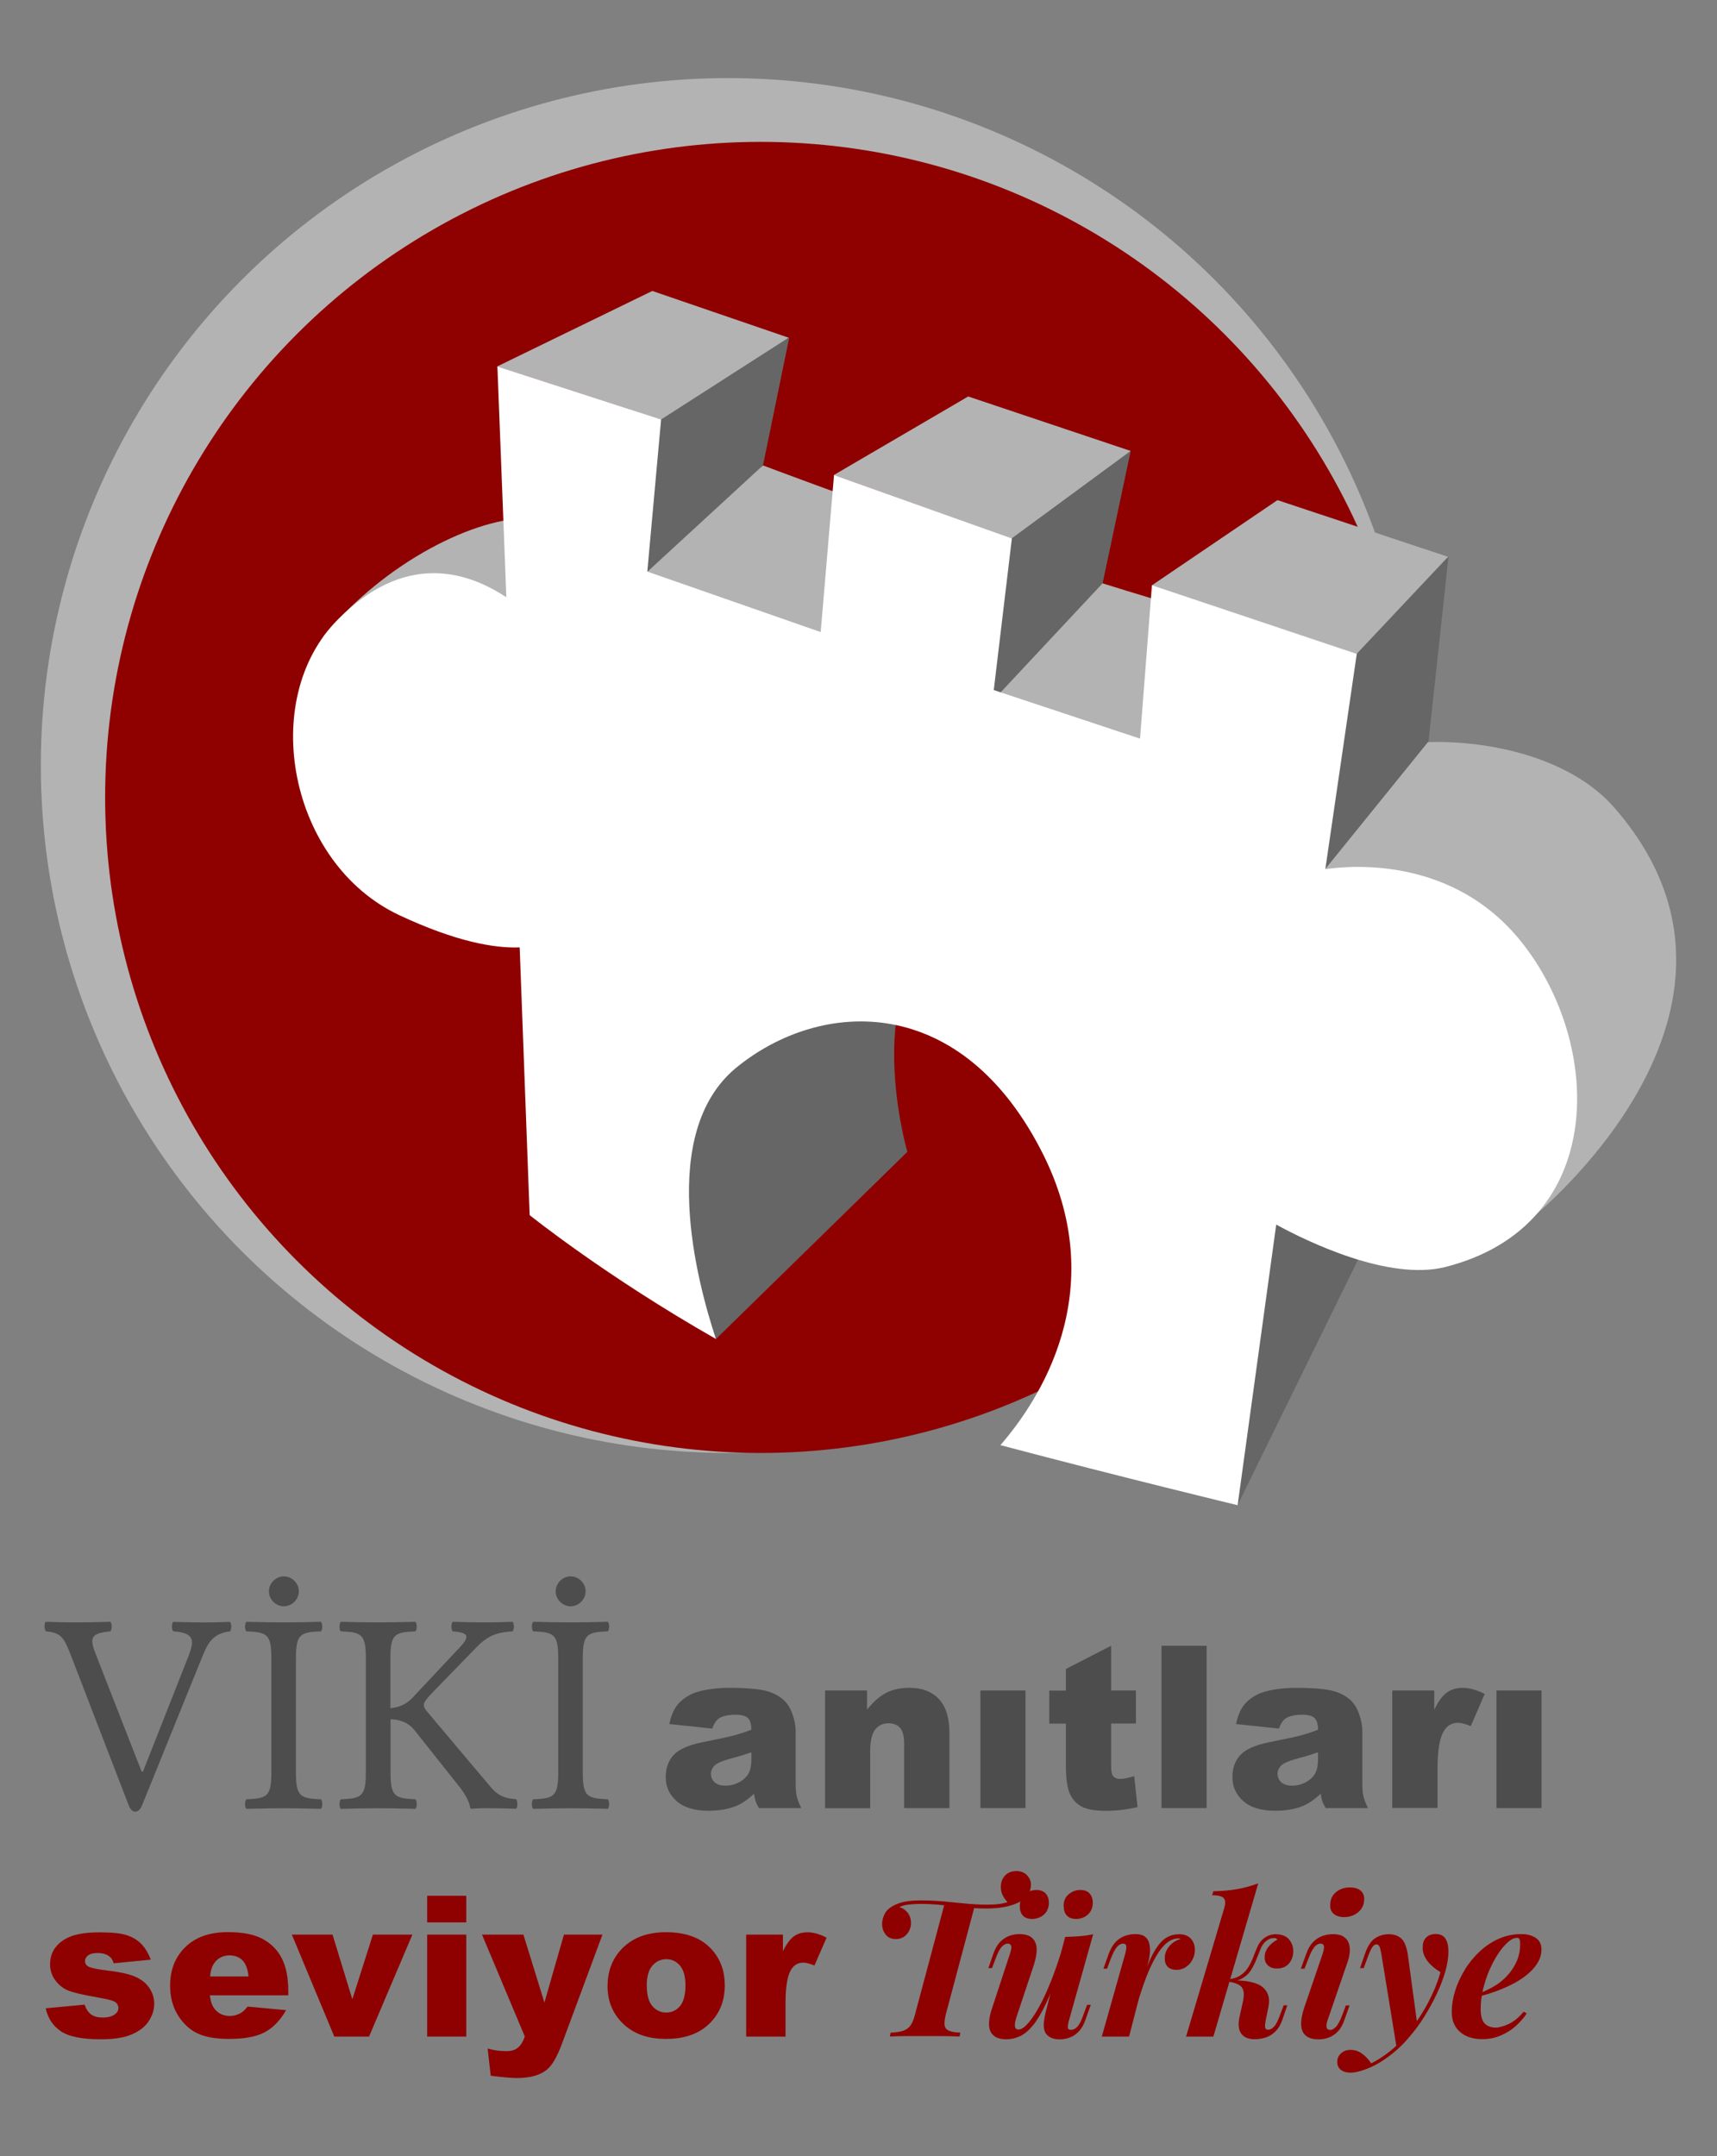 <?xml version="1.0" encoding="UTF-8"?>
<svg id="Layer_1" xmlns="http://www.w3.org/2000/svg" width="230.45" height="289.36" version="1.1" viewBox="0 0 230.45 289.36">
  <rect x="0" y="0" width="230.45" height="289.36" fill="#808080" stroke="none"/>
  <!-- Generator: Adobe Illustrator 29.8.1, SVG Export Plug-In . SVG Version: 2.1.1 Build 2)  -->
  <defs>
    <style>
      .st0 {
        fill: #4d4d4d;
      }

      .st1 {
        fill: #fff;
      }

      .st2 {
        fill: #8f0000;
      }

      .st3 {
        fill: #666;
      }

      .st4 {
        fill: #b3b3b3;
      }
    </style>
  </defs>
  <circle class="st4" cx="97.74" cy="102.74" r="92.26"/>
  <circle class="st2" cx="102.09" cy="107.02" r="87.98"/>
  <path class="st4" d="M43.36,85.47c16.92-20.45,48.92-23.62,25.24,4.86M166.04,105.64l4.16-21.04c-26.45-6.42-67.77-22.13-67.77-22.13l-23.55,14.07"/>
  <path class="st3" d="M80.93,151.97l15.15,27.75,25.7-25.13s-7.61-26.28,8.7-31.52M180.73,85.67l13.68-10.93-9.65,89.25-18.67,38.04M84.32,53.83l21.61-8.53-3.52,17.15-15.54,14.3M133.16,94.14l14.83-15.86,3.77-17.77-20.59,12.6"/>
  <path class="st4" d="M154.58,78.57l16.88-11.45,22.89,7.61-12.28,13.04M66.73,49.18l20.82-10.13,18.29,6.27-17.13,10.99M111.92,63.75l18.03-10.54,21.8,7.31-15.98,11.75M177.84,116.67l13.81-17.07c8.5-.26,19.12,2.17,24.87,8.63,24.1,27.3-11,55.3-11,55.3"/>
  <path class="st1" d="M111.94,63.75l-1.79,21.08-23.27-8.12,1.85-20.41-21.97-7.12,1.2,30.98c-5.7-3.77-13.87-5.82-22.57,2.94-10.79,10.74-6.6,32.73,8.15,39.7,7.63,3.58,12.79,4.48,16.21,4.35l1.34,35.93s10.17,8.18,25,16.62c-2.56-7.74-7.86-27.62,2.69-36.38,11.38-9.33,30.43-10.29,41.37,11.89,8.95,18.29-.77,32.86-5.88,38.74,16.18,4.28,31.84,8.06,31.84,8.06l5.18-37.66c4.09,2.24,15.09,7.61,22.7,5.69,21.93-5.56,21.16-29.99,10.17-43.67-9.01-11.25-22.38-10.29-26.28-9.72l4.22-28.9-27.49-9.21-1.6,20.59-19.63-6.52,2.43-20.35"/>
  <g>
    <path class="st2" d="M6.14,269.53l5.21-.49c.22.62.52,1.06.9,1.33s.9.4,1.55.4c.7,0,1.25-.15,1.64-.45.3-.22.45-.5.45-.84,0-.38-.2-.67-.59-.88-.28-.14-1.04-.33-2.26-.54-1.83-.32-3.09-.61-3.8-.88s-1.31-.73-1.79-1.37c-.49-.64-.73-1.38-.73-2.2,0-.9.26-1.68.79-2.33s1.25-1.14,2.16-1.46c.92-.32,2.15-.48,3.7-.48,1.63,0,2.84.12,3.62.37.78.25,1.43.64,1.95,1.16s.95,1.23,1.3,2.13l-4.98.49c-.13-.44-.34-.76-.64-.97-.41-.28-.91-.41-1.5-.41s-1.03.11-1.3.32-.41.47-.41.77c0,.33.17.59.52.76s1.09.33,2.24.47c1.75.2,3.05.47,3.9.83.85.35,1.5.85,1.95,1.51.45.65.68,1.37.68,2.15s-.24,1.56-.72,2.31c-.48.75-1.23,1.34-2.26,1.79s-2.42.67-4.2.67c-2.5,0-4.28-.36-5.34-1.07s-1.74-1.73-2.04-3.05v-.02Z"/>
    <path class="st2" d="M38.7,267.79h-10.53c.09.84.32,1.47.68,1.88.5.59,1.17.89,1.99.89.52,0,1-.13,1.47-.39.28-.16.59-.45.92-.87l5.17.48c-.79,1.38-1.75,2.36-2.86,2.96-1.12.6-2.72.9-4.81.9-1.81,0-3.24-.26-4.28-.77s-1.9-1.33-2.59-2.44c-.68-1.12-1.03-2.42-1.03-3.93,0-2.14.69-3.87,2.06-5.2,1.37-1.33,3.26-1.99,5.68-1.99,1.96,0,3.51.29,4.64.89s2,1.45,2.59,2.58c.59,1.13.89,2.59.89,4.4v.59h0ZM33.36,265.27c-.11-1.02-.38-1.74-.82-2.18-.44-.44-1.03-.66-1.75-.66-.83,0-1.5.33-2,.99-.32.41-.52,1.03-.6,1.84h5.17Z"/>
    <path class="st2" d="M39.17,259.64h5.46l2.66,8.68,2.76-8.68h5.3l-5.82,13.69h-4.66l-5.7-13.69h0Z"/>
    <path class="st2" d="M57.33,254.43h5.25v3.57h-5.25v-3.57ZM57.33,259.64h5.25v13.69h-5.25v-13.69Z"/>
    <path class="st2" d="M64.71,259.64h5.54l2.82,9.12,2.62-9.12h5.17l-5.43,14.63c-.62,1.67-1.25,2.8-1.9,3.38-.91.83-2.3,1.24-4.16,1.24-.75,0-1.93-.11-3.51-.31l-.41-3.66c.75.24,1.6.36,2.52.36.62,0,1.12-.14,1.5-.43.38-.28.7-.79.97-1.53l-5.75-13.69h0Z"/>
    <path class="st2" d="M81.55,266.52c0-2.09.7-3.81,2.11-5.17,1.41-1.35,3.31-2.03,5.72-2.03,2.74,0,4.82.79,6.21,2.39,1.13,1.28,1.69,2.86,1.69,4.73,0,2.11-.7,3.83-2.1,5.18-1.4,1.35-3.33,2.02-5.8,2.02-2.2,0-3.98-.56-5.34-1.68-1.67-1.38-2.5-3.2-2.5-5.44h0ZM86.81,266.51c0,1.22.25,2.13.74,2.71s1.12.88,1.86.88,1.38-.29,1.86-.87.73-1.5.73-2.77c0-1.19-.24-2.07-.73-2.65s-1.1-.87-1.82-.87c-.77,0-1.4.29-1.9.88s-.75,1.49-.75,2.69h0Z"/>
    <path class="st2" d="M100.16,259.64h4.92v2.24c.47-.97.96-1.64,1.46-2,.5-.37,1.13-.55,1.86-.55s1.62.24,2.54.72l-1.63,3.74c-.62-.26-1.11-.39-1.47-.39-.69,0-1.22.28-1.6.85-.54.8-.81,2.3-.81,4.49v4.59h-5.28v-13.69h0Z"/>
  </g>
  <g>
    <g>
      <path class="st0" d="M23.26,217.67c1.59.04,3.32.08,4.21.08s2.24-.04,3.4-.08c.23.23.23,1.04,0,1.28-2.44.27-3.06,1.76-3.8,3.59l-7.99,19.71c-.22.55-.51.89-.93.89-.38,0-.66-.29-.89-.89l-7.63-19.79c-1.03-2.67-1.34-3.32-3.46-3.52-.23-.23-.27-1.04-.04-1.28,1.28.04,2.61.08,4.02.08s3.13-.04,4.67-.08c.23.23.23,1.04,0,1.28-2.63.27-2.85.79-1.96,3.09l6.15,15.73h.18l6.11-15.5c.82-2.1.81-3.13-2.05-3.32-.23-.23-.23-1.04,0-1.28h0Z"/>
      <path class="st0" d="M43.08,241.48c.23.23.23,1.04,0,1.28-1.74-.04-3.61-.08-4.99-.08s-3.29.04-5.03.08c-.23-.23-.23-1.04,0-1.28,2.7-.12,3.36-.31,3.36-3.52v-15.5c0-3.21-.66-3.4-3.36-3.52-.23-.23-.23-1.04,0-1.28,1.82.04,3.69.08,4.99.08,1.49,0,3.32-.04,5.03-.08.23.23.23,1.04,0,1.28-2.7.12-3.36.31-3.36,3.52v15.5c0,3.21.66,3.4,3.36,3.52ZM38.1,211.56c1.08,0,2.01.93,2.01,2.01s-.93,2.01-2.01,2.01-2.01-.93-2.01-2.01.93-2.01,2.01-2.01Z"/>
      <path class="st0" d="M55.76,241.48c.23.23.23,1.04,0,1.28-1.74-.04-3.52-.08-4.99-.08s-3.29.04-5.03.08c-.23-.23-.23-1.04,0-1.28,2.7-.12,3.36-.31,3.36-3.52v-15.5c0-3.21-.66-3.4-3.36-3.52-.23-.23-.23-1.04,0-1.28,1.74.04,3.5.08,4.99.08,1.41,0,3.25-.04,5.03-.08.23.23.23,1.04,0,1.28-2.7.12-3.36.31-3.36,3.52v6.79c1.36-.12,2.23-.62,3.06-1.5l6.38-6.8c1.63-1.73.31-1.88-1.08-2.01-.23-.23-.23-1.04,0-1.28,1.43.04,2.93.08,4.37.08,1.25,0,2.47-.04,3.67-.08.23.23.23,1.04,0,1.28-1.55.12-3.09.27-4.87,2.16l-5.68,5.84c-1.32,1.36-1.36,1.62-1.36,1.89,0,.31.2.61.51.97l8.47,10.05c1.18,1.4,2.28,1.52,3.4,1.62.23.23.23,1.04,0,1.28-1.27-.04-2.59-.08-3.91-.08-.82,0-1.32.04-2.08.08-.15,0-.18-.12-.19-.23-.08-.62-.61-1.68-1.39-2.67l-6.07-7.65c-.79-.99-1.9-1.43-3.21-1.46v7.22c0,3.21.66,3.4,3.36,3.52h0Z"/>
      <path class="st0" d="M81.58,241.48c.23.23.23,1.04,0,1.28-1.74-.04-3.61-.08-4.99-.08s-3.29.04-5.03.08c-.23-.23-.23-1.04,0-1.28,2.7-.12,3.36-.31,3.36-3.52v-15.5c0-3.21-.66-3.4-3.36-3.52-.23-.23-.23-1.04,0-1.28,1.82.04,3.69.08,4.99.08,1.49,0,3.32-.04,5.03-.08.23.23.23,1.04,0,1.28-2.7.12-3.36.31-3.36,3.52v15.5c0,3.21.66,3.4,3.36,3.52ZM76.59,211.56c1.08,0,2.01.93,2.01,2.01s-.93,2.01-2.01,2.01-2.01-.93-2.01-2.01.93-2.01,2.01-2.01Z"/>
    </g>
    <g>
      <path class="st0" d="M95.61,231.99l-5.78-.61c.22-1.01.53-1.8.95-2.38.41-.58,1-1.08,1.78-1.51.56-.31,1.32-.54,2.29-.72.97-.17,2.02-.25,3.15-.25,1.82,0,3.27.1,4.37.31s2.01.63,2.75,1.27c.52.45.92,1.07,1.22,1.89s.45,1.6.45,2.34v6.97c0,.74.04,1.32.14,1.75s.3.96.61,1.61h-5.68c-.23-.4-.38-.72-.45-.93-.07-.21-.14-.55-.21-1-.79.76-1.58,1.3-2.37,1.64-1.07.43-2.31.65-3.73.65-1.88,0-3.31-.43-4.29-1.3s-1.46-1.94-1.46-3.22c0-1.2.35-2.19,1.05-2.95.7-.77,2-1.35,3.89-1.73,2.27-.45,3.74-.77,4.41-.96s1.39-.42,2.14-.72c0-.74-.15-1.27-.46-1.56s-.84-.45-1.62-.45c-.99,0-1.73.16-2.23.47-.38.25-.7.72-.93,1.39h0ZM100.86,235.17c-.83.29-1.7.56-2.6.79-1.23.33-2.01.65-2.33.97-.34.33-.51.7-.51,1.11,0,.47.17.86.5,1.16s.82.45,1.46.45,1.3-.16,1.88-.49c.58-.33.99-.72,1.23-1.2.24-.47.36-1.08.36-1.83v-.97h0Z"/>
      <path class="st0" d="M110.74,226.88h5.63v2.57c.84-1.05,1.69-1.8,2.56-2.25.86-.45,1.91-.68,3.15-.68,1.68,0,2.99.5,3.93,1.5.95,1,1.42,2.53,1.42,4.62v10.03h-6.08v-8.68c0-.99-.19-1.69-.55-2.1s-.88-.61-1.55-.61c-.74,0-1.33.27-1.78.83-.45.56-.68,1.55-.68,2.99v7.58h-6.05v-15.78h0Z"/>
      <path class="st0" d="M131.59,226.88h6.05v15.78h-6.05v-15.78Z"/>
      <path class="st0" d="M149.13,220.88v6h3.33v4.43h-3.33v5.59c0,.67.06,1.12.19,1.34.2.34.54.51,1.04.51.45,0,1.07-.13,1.87-.38l.45,4.17c-1.5.33-2.89.49-4.19.49-1.51,0-2.61-.19-3.33-.58s-1.24-.97-1.59-1.76c-.34-.79-.51-2.06-.51-3.82v-5.55h-2.23v-4.43h2.23v-2.9l6.06-3.11h0Z"/>
      <path class="st0" d="M155.89,220.88h6.06v21.78h-6.06v-21.78Z"/>
      <path class="st0" d="M171.67,231.99l-5.78-.61c.22-1.01.53-1.8.95-2.38.41-.58,1-1.08,1.78-1.51.56-.31,1.32-.54,2.29-.72.97-.17,2.02-.25,3.15-.25,1.81,0,3.27.1,4.37.31s2.01.63,2.75,1.27c.52.45.92,1.07,1.22,1.89s.45,1.6.45,2.34v6.97c0,.74.04,1.32.14,1.75s.3.96.61,1.61h-5.68c-.23-.4-.38-.72-.45-.93-.07-.21-.14-.55-.21-1-.79.76-1.58,1.3-2.37,1.64-1.07.43-2.31.65-3.73.65-1.88,0-3.31-.43-4.29-1.3-.98-.87-1.46-1.94-1.46-3.22,0-1.2.35-2.19,1.05-2.95.7-.77,2-1.35,3.89-1.73,2.27-.45,3.74-.77,4.41-.96s1.39-.42,2.14-.72c0-.74-.15-1.27-.46-1.56s-.84-.45-1.62-.45c-.99,0-1.73.16-2.23.47-.38.25-.7.72-.93,1.39h0ZM176.91,235.17c-.83.29-1.7.56-2.6.79-1.23.33-2.01.65-2.33.97-.34.33-.51.7-.51,1.11,0,.47.17.86.5,1.16s.82.45,1.46.45,1.3-.16,1.88-.49c.58-.33.99-.72,1.23-1.2s.36-1.08.36-1.83v-.97h0Z"/>
      <path class="st0" d="M186.84,226.88h5.66v2.58c.54-1.12,1.11-1.89,1.69-2.31.58-.42,1.3-.63,2.15-.63s1.87.27,2.93.83l-1.87,4.31c-.72-.29-1.28-.45-1.69-.45-.79,0-1.41.33-1.84.98-.63.92-.93,2.65-.93,5.17v5.29h-6.08v-15.78h0Z"/>
      <path class="st0" d="M200.85,226.88h6.05v15.78h-6.05v-15.78Z"/>
    </g>
  </g>
  <g>
    <path class="st2" d="M136.38,251.11c.62,0,1.11.19,1.46.56s.53.79.53,1.26c0,.55-.16,1.04-.48,1.45s-.75.75-1.31,1.01c-.52.24-1.14.43-1.86.56-.72.13-1.54.19-2.46.19-.64,0-1.33-.03-2.06-.09s-1.48-.13-2.25-.22c-.77-.09-1.52-.16-2.25-.22-.73-.06-1.42-.09-2.06-.09-.59,0-1.15.03-1.68.09s-.95.18-1.24.35c.45.12.82.37,1.11.75.29.38.44.83.44,1.35,0,.59-.19,1.1-.56,1.53s-.86.65-1.46.65-1.07-.2-1.38-.61c-.32-.41-.48-.88-.48-1.44,0-.41.12-.86.35-1.33.23-.47.68-.87,1.33-1.18.41-.21.85-.35,1.29-.44.45-.09.87-.14,1.27-.16.4-.02.7-.03.91-.03,1.07,0,2.11.05,3.13.14,1.02.1,2.01.19,2.99.29.98.09,1.92.14,2.83.14.67,0,1.24-.03,1.7-.1.46-.07.88-.17,1.25-.31l-.05.21c-.26-.21-.5-.5-.72-.88-.22-.38-.34-.81-.34-1.29,0-.62.19-1.13.56-1.53.37-.4.87-.6,1.49-.6ZM126.8,255.49c.54.05,1,.1,1.4.13.4.03.79.07,1.19.1.4.03.87.08,1.42.13l-3.86,14.47c-.16.62-.21,1.11-.17,1.46s.23.6.57.75c.34.15.85.24,1.54.27l-.1.52c-.54-.03-1.23-.06-2.1-.06s-1.76-.01-2.69-.01-1.76,0-2.58.01c-.82,0-1.48.03-1.98.06l.1-.52c.72-.03,1.3-.12,1.72-.27.42-.15.75-.4.98-.75.23-.35.43-.84.58-1.46l3.96-14.83Z"/>
    <path class="st2" d="M142.21,264.24c-.64,1.9-1.25,3.46-1.84,4.7-.59,1.23-1.16,2.19-1.72,2.87-.56.68-1.13,1.17-1.72,1.45-.59.28-1.21.43-1.86.43-.73,0-1.28-.16-1.67-.47-.39-.31-.6-.76-.65-1.35-.04-.59.06-1.29.32-2.1l2.51-7.64c.17-.5.21-.84.12-1.02s-.25-.27-.45-.27c-.22,0-.47.12-.75.38s-.57.81-.88,1.67l-.47,1.24h-.49l.65-1.89c.26-.72.58-1.28.97-1.66.39-.38.8-.64,1.24-.79.44-.15.86-.22,1.26-.22.78,0,1.35.17,1.73.5.38.34.59.81.62,1.42.04.61-.09,1.34-.36,2.19l-2.33,6.99c-.38,1.14-.29,1.71.26,1.71.33,0,.7-.22,1.11-.65.41-.43.85-1.03,1.31-1.79s.91-1.65,1.36-2.67c.45-1.02.88-2.11,1.29-3.29.42-1.17.78-2.37,1.09-3.6l-.65,3.83ZM136.87,255.83c0-.69.22-1.23.67-1.61.45-.38.97-.57,1.55-.57.55,0,.97.16,1.26.48.28.32.43.73.43,1.23,0,.47-.11.86-.32,1.19-.22.33-.5.57-.84.74-.35.16-.71.25-1.09.25-.57,0-.99-.16-1.26-.47s-.4-.72-.4-1.24ZM143.48,271.13c-.12.43-.17.75-.16.97.02.22.16.32.44.32.31,0,.6-.15.87-.45.27-.3.53-.83.79-1.59l.49-1.32h.49l-.7,1.97c-.22.67-.52,1.2-.89,1.59s-.78.67-1.22.83c-.44.16-.89.25-1.36.25s-.86-.08-1.18-.23c-.32-.16-.57-.37-.74-.65-.17-.33-.25-.72-.22-1.18.03-.46.11-.98.25-1.57l2.62-10.12c.71-.02,1.38-.05,2.01-.1s1.21-.14,1.75-.26l-3.24,11.55ZM142.75,255.83c0-.69.23-1.23.69-1.61.46-.38.97-.57,1.54-.57s.99.16,1.27.48c.28.32.42.73.42,1.23,0,.47-.11.86-.32,1.19-.22.33-.49.57-.83.74s-.7.25-1.07.25c-.57,0-.99-.16-1.27-.47-.28-.31-.41-.72-.41-1.24Z"/>
    <path class="st2" d="M151.53,273.33h-3.65l3.16-11.18c.12-.47.16-.8.12-1-.04-.2-.18-.3-.4-.3-.31,0-.6.15-.85.45s-.54.83-.83,1.59l-.49,1.32h-.49l.7-1.97c.26-.69.57-1.23.93-1.6.36-.38.77-.65,1.23-.82.46-.16.93-.25,1.41-.25.55,0,.97.11,1.27.32.29.22.49.5.59.87s.14.75.12,1.18c-.03.42-.09.84-.19,1.26l-2.62,10.12ZM158.15,260.15c-.35,0-.72.1-1.11.31-.4.21-.8.58-1.22,1.11s-.85,1.28-1.31,2.23-.92,2.16-1.4,3.64c-.48,1.48-.96,3.26-1.46,5.35l.57-3.49c.55-1.9,1.05-3.47,1.5-4.71.45-1.24.9-2.23,1.36-2.96s.94-1.26,1.45-1.57c.51-.31,1.09-.47,1.75-.47s1.19.2,1.55.59c.36.4.54.9.54,1.5,0,.48-.11.93-.32,1.33-.22.41-.51.73-.88.98-.37.25-.79.38-1.26.38-.5,0-.89-.13-1.17-.4s-.41-.65-.41-1.15c0-.41.09-.8.29-1.15.19-.35.45-.66.78-.92.33-.26.69-.43,1.09-.52-.05-.02-.1-.03-.16-.05-.05-.02-.11-.03-.18-.03Z"/>
    <path class="st2" d="M162.84,273.33h-3.65l5.13-17.27c.17-.59.16-1.02-.05-1.29s-.73-.41-1.58-.41l.16-.54c1.22-.02,2.32-.12,3.29-.3.97-.18,1.88-.44,2.74-.76l-6.03,20.58ZM169.86,271.33c-.09.41-.1.7-.03.85.07.16.21.23.41.23.22,0,.47-.13.74-.4.27-.27.55-.82.84-1.64l.47-1.24h.49l-.65,1.89c-.24.71-.57,1.25-.97,1.64s-.85.66-1.32.8-.95.22-1.44.22c-.85,0-1.45-.25-1.81-.76-.36-.51-.44-1.25-.23-2.21l.44-1.99c.22-.93.18-1.6-.14-2.02-.32-.41-1.03-.67-2.14-.78v-.1c.76-.05,1.51-.05,2.26.01s1.42.21,1.99.45c.58.24,1.01.62,1.29,1.13s.34,1.18.17,2.01l-.39,1.92ZM171.05,260.1c-.22,0-.42.03-.6.1s-.34.16-.49.28c-.31.24-.56.59-.75,1.04-.19.45-.38.93-.58,1.44-.2.51-.44.99-.72,1.44-.28.45-.67.82-1.15,1.1-.48.29-1.12.42-1.92.4l-.26.03.05-.28c.78-.05,1.39-.23,1.84-.53.45-.3.81-.67,1.07-1.1s.49-.89.67-1.37c.18-.48.37-.95.56-1.38.19-.44.46-.8.8-1.08.28-.22.56-.38.84-.47.28-.09.54-.13.76-.13.84,0,1.46.24,1.85.71s.57,1.03.56,1.67c-.02.41-.12.79-.3,1.14-.18.35-.43.61-.75.8-.32.19-.69.28-1.13.28-.55,0-.97-.15-1.26-.45-.28-.3-.42-.65-.4-1.05,0-.54.17-1.01.52-1.42.34-.41.74-.73,1.19-.96-.05-.07-.11-.12-.18-.16-.07-.03-.15-.05-.23-.05Z"/>
    <path class="st2" d="M177.54,262.14c.29-.86.2-1.29-.29-1.29-.31,0-.6.16-.85.47s-.53.84-.8,1.58l-.52,1.32h-.49l.72-1.97c.24-.69.55-1.23.92-1.6.37-.38.79-.65,1.24-.82.46-.16.94-.25,1.44-.25.6,0,1.08.11,1.42.34.34.22.58.51.7.87.12.35.16.74.13,1.17-.04.42-.12.84-.26,1.26l-2.72,7.92c-.16.47-.19.8-.12,1,.08.2.24.3.48.3.22,0,.47-.13.74-.39.27-.26.57-.81.89-1.66l.47-1.24h.49l-.67,1.89c-.24.71-.55,1.25-.93,1.63-.38.38-.79.65-1.23.8-.44.16-.88.23-1.33.23-.74,0-1.31-.16-1.7-.49-.39-.33-.6-.8-.63-1.42-.04-.62.09-1.35.36-2.2l2.54-7.43ZM178.53,255.62c.03-.74.31-1.31.82-1.71.51-.4,1.12-.6,1.83-.6.64,0,1.13.15,1.46.45.34.3.49.72.45,1.26-.04.67-.31,1.22-.83,1.64-.52.42-1.14.63-1.86.63-.6,0-1.07-.15-1.41-.45s-.49-.71-.45-1.23Z"/>
    <path class="st2" d="M184.04,276.92c.81-.4,1.65-.94,2.51-1.62.86-.68,1.74-1.6,2.64-2.76.97-1.19,1.81-2.48,2.54-3.87.72-1.39,1.26-2.72,1.6-4-.41-.24-.81-.53-1.18-.87s-.67-.71-.89-1.13c-.22-.41-.33-.86-.31-1.35,0-.55.16-.98.47-1.29s.73-.47,1.27-.47c.6,0,1.04.21,1.31.62s.4.99.4,1.73c0,.81-.14,1.7-.41,2.67-.28.97-.66,1.96-1.14,2.99-.48,1.03-1.03,2.02-1.63,2.99-.6.97-1.24,1.85-1.92,2.64-.54.67-1.13,1.3-1.8,1.89-.67.59-1.36,1.11-2.1,1.58s-1.5.84-2.29,1.11c-.38.14-.72.24-1.04.3s-.58.09-.8.09c-.55,0-.99-.13-1.31-.38-.32-.25-.48-.61-.48-1.07s.17-.83.5-1.14.76-.47,1.28-.47c.55,0,1.06.16,1.51.48.46.32.88.75,1.26,1.31ZM190.23,271.75l-2.77,3.13-2.07-12.71c-.09-.47-.17-.79-.26-.96-.09-.17-.22-.26-.41-.26-.17,0-.35.12-.52.35-.17.23-.41.75-.7,1.57l-.47,1.27h-.49l.65-1.89c.36-1.05.82-1.76,1.37-2.12.55-.36,1.16-.54,1.81-.54.71,0,1.28.19,1.71.58s.72,1.13.88,2.21l1.27,9.37Z"/>
    <path class="st2" d="M198.15,267.71c.71-.28,1.38-.59,2.02-.93.64-.34,1.18-.72,1.63-1.14.67-.6,1.21-1.31,1.62-2.11.41-.8.61-1.67.61-2.6,0-.34-.03-.57-.1-.69s-.17-.17-.31-.17c-.38,0-.79.19-1.23.58-.44.39-.88.91-1.31,1.55-.43.65-.82,1.39-1.18,2.21s-.64,1.69-.85,2.59-.32,1.77-.32,2.61c0,.97.19,1.63.56,1.98.37.35.85.53,1.44.53.47,0,1.04-.16,1.73-.47.69-.31,1.37-.86,2.04-1.66l.42.21c-.36.57-.84,1.12-1.42,1.66-.59.54-1.27.97-2.05,1.31-.78.34-1.62.5-2.54.5-.78,0-1.47-.14-2.08-.41-.61-.28-1.1-.69-1.45-1.23-.35-.54-.53-1.21-.53-2.01,0-.91.15-1.85.45-2.82s.73-1.9,1.28-2.81c.55-.91,1.22-1.73,1.99-2.46.78-.73,1.64-1.31,2.59-1.73.95-.42,1.96-.63,3.03-.63.76,0,1.4.17,1.92.5.52.34.78.85.78,1.54s-.19,1.3-.56,1.89-.87,1.12-1.49,1.61-1.32.92-2.08,1.29c-.77.38-1.55.71-2.36.98-.8.28-1.56.49-2.27.65l.03-.34Z"/>
  </g>
</svg>